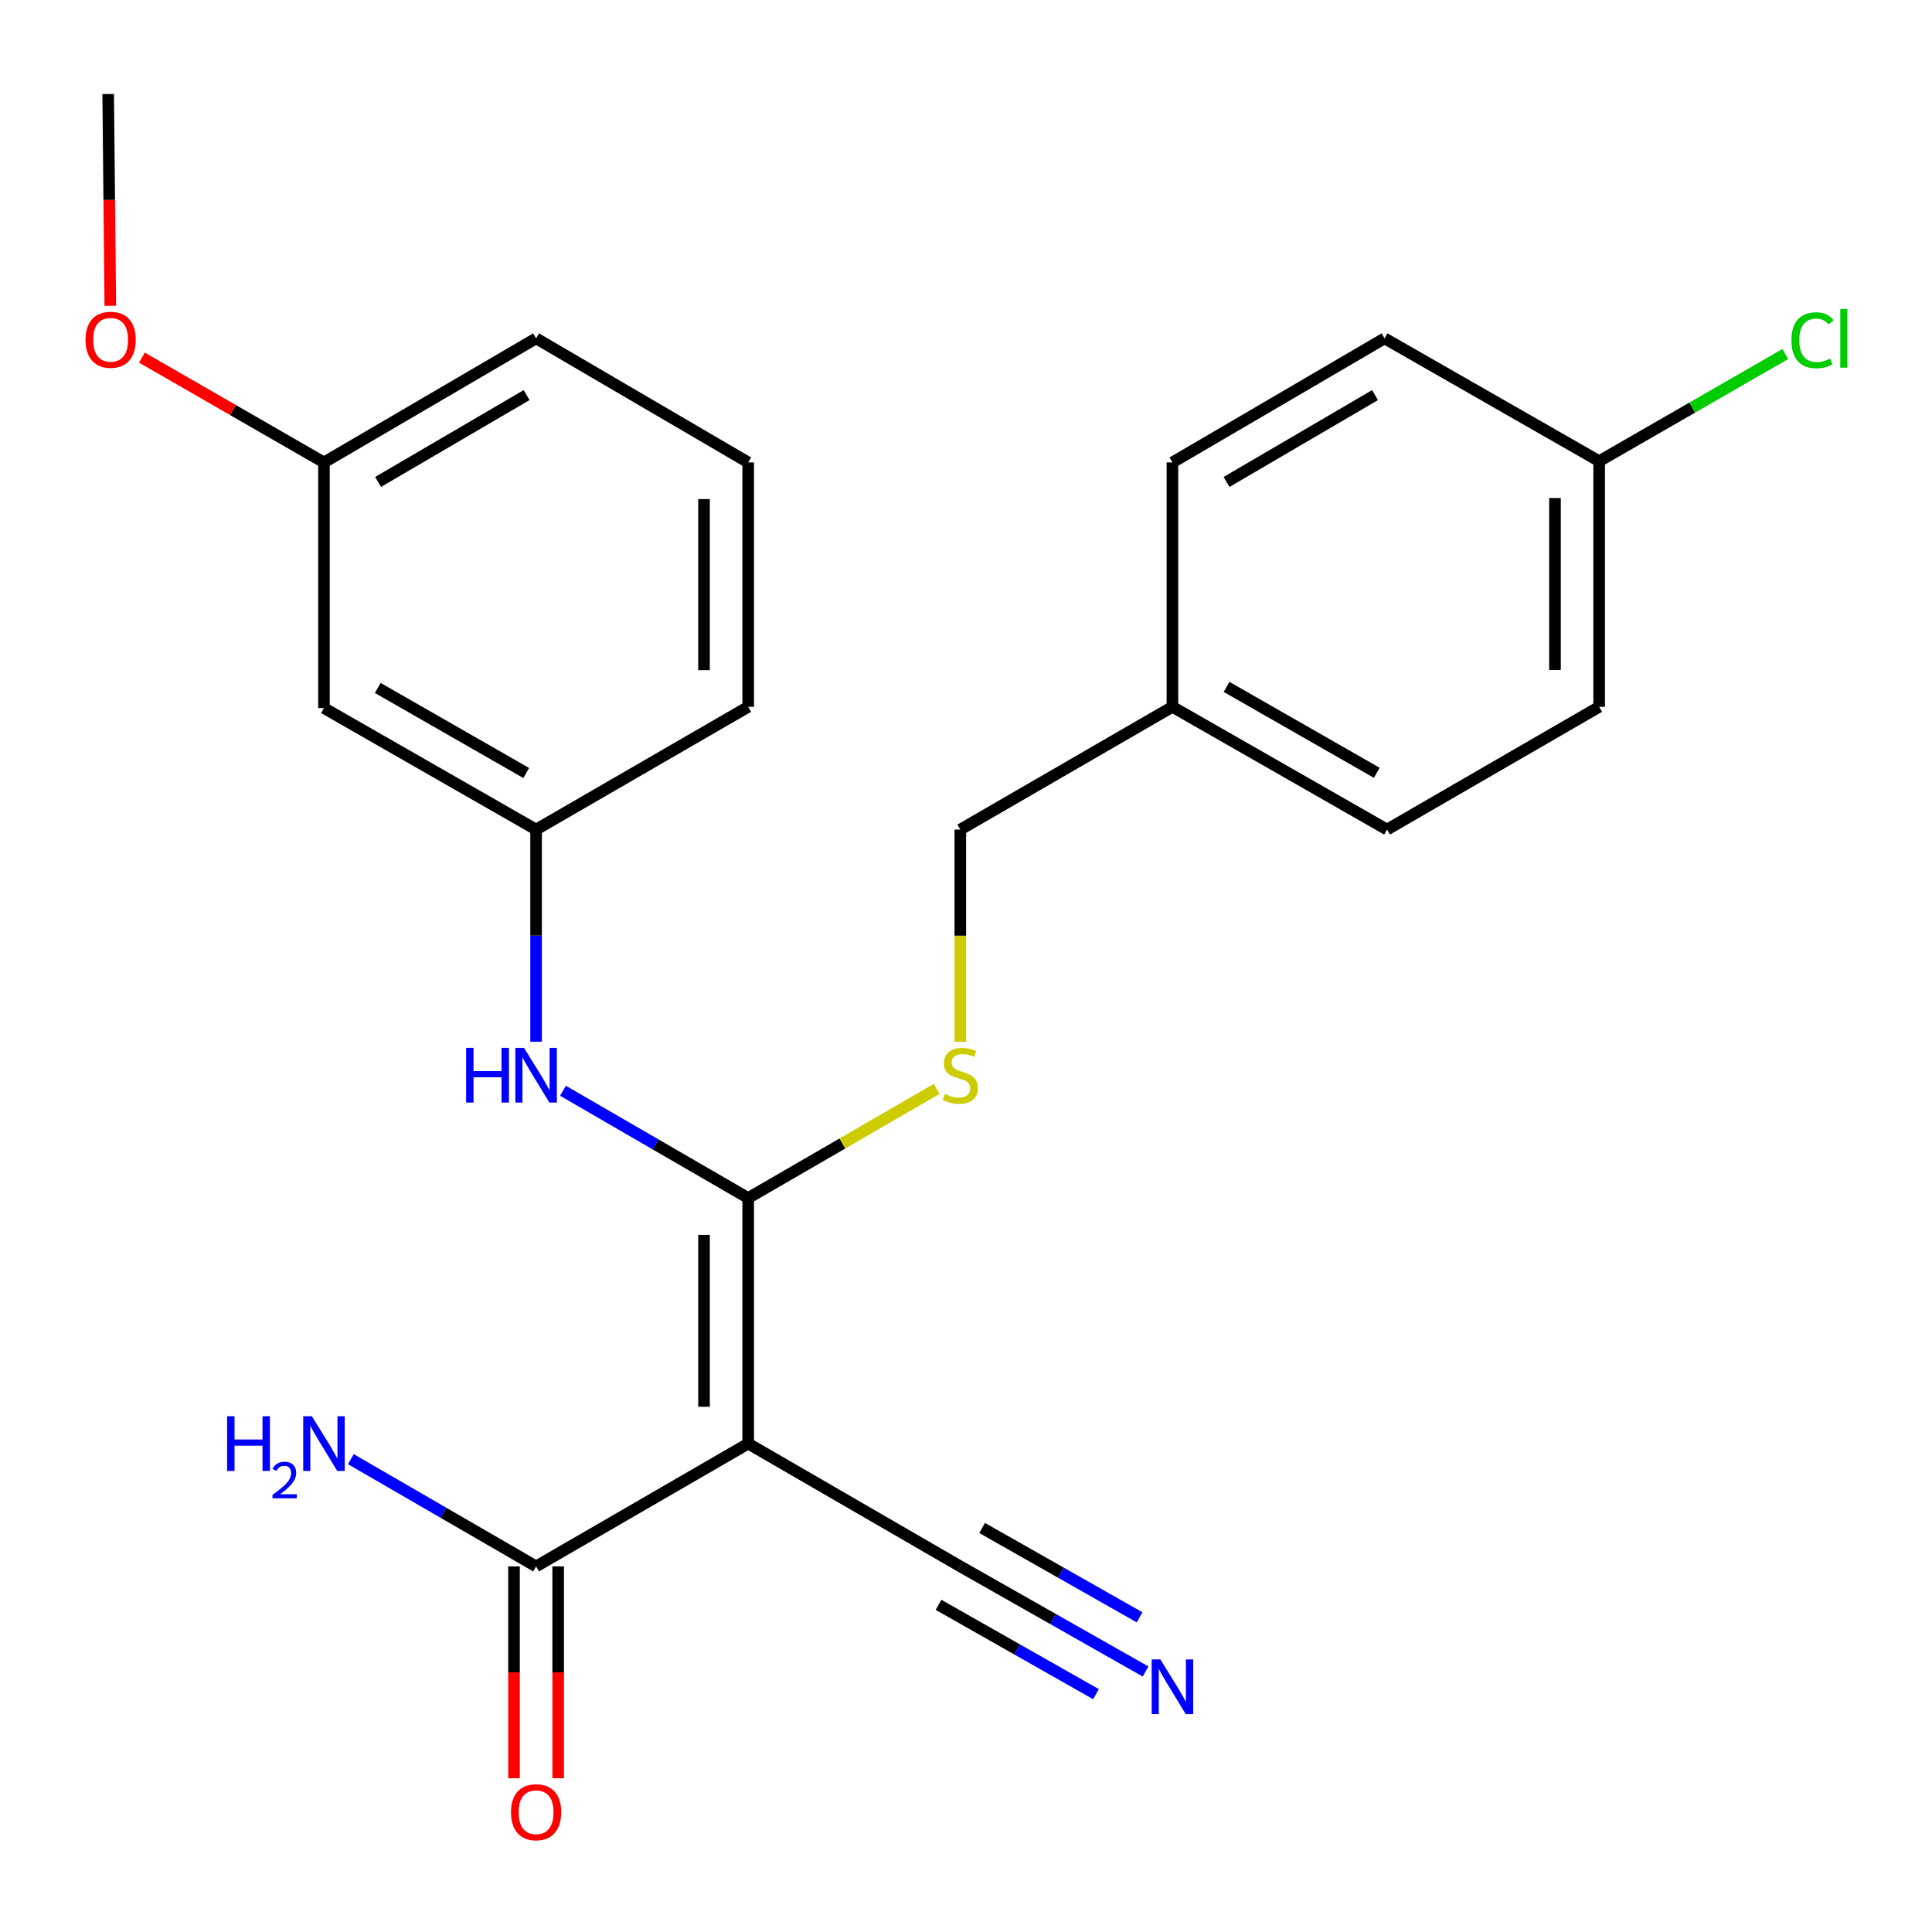 <?xml version='1.0' encoding='iso-8859-1'?>
<svg version='1.1' baseProfile='full'
              xmlns='http://www.w3.org/2000/svg'
                      xmlns:rdkit='http://www.rdkit.org/xml'
                      xmlns:xlink='http://www.w3.org/1999/xlink'
                  xml:space='preserve'
width='1000px' height='1000px' viewBox='0 0 1000 1000'>
<!-- END OF HEADER -->
<rect style='opacity:1.0;fill:#FFFFFF;stroke:none' width='1000' height='1000' x='0' y='0'> </rect>
<path class='bond-0' d='M 387.266,747.202 L 387.266,620.102' style='fill:none;fill-rule:evenodd;stroke:#000000;stroke-width:6px;stroke-linecap:butt;stroke-linejoin:miter;stroke-opacity:1' />
<path class='bond-0' d='M 364.399,728.137 L 364.399,639.167' style='fill:none;fill-rule:evenodd;stroke:#000000;stroke-width:6px;stroke-linecap:butt;stroke-linejoin:miter;stroke-opacity:1' />
<path class='bond-1' d='M 387.266,747.202 L 277.481,810.77' style='fill:none;fill-rule:evenodd;stroke:#000000;stroke-width:6px;stroke-linecap:butt;stroke-linejoin:miter;stroke-opacity:1' />
<path class='bond-2' d='M 387.266,747.202 L 497.063,810.77' style='fill:none;fill-rule:evenodd;stroke:#000000;stroke-width:6px;stroke-linecap:butt;stroke-linejoin:miter;stroke-opacity:1' />
<path class='bond-3' d='M 387.266,620.102 L 339.329,592.34' style='fill:none;fill-rule:evenodd;stroke:#000000;stroke-width:6px;stroke-linecap:butt;stroke-linejoin:miter;stroke-opacity:1' />
<path class='bond-3' d='M 339.329,592.34 L 291.393,564.578' style='fill:none;fill-rule:evenodd;stroke:#0000FF;stroke-width:6px;stroke-linecap:butt;stroke-linejoin:miter;stroke-opacity:1' />
<path class='bond-5' d='M 387.266,620.102 L 436.038,591.859' style='fill:none;fill-rule:evenodd;stroke:#000000;stroke-width:6px;stroke-linecap:butt;stroke-linejoin:miter;stroke-opacity:1' />
<path class='bond-5' d='M 436.038,591.859 L 484.811,563.616' style='fill:none;fill-rule:evenodd;stroke:#CCCC00;stroke-width:6px;stroke-linecap:butt;stroke-linejoin:miter;stroke-opacity:1' />
<path class='bond-7' d='M 266.048,810.77 L 266.048,865.596' style='fill:none;fill-rule:evenodd;stroke:#000000;stroke-width:6px;stroke-linecap:butt;stroke-linejoin:miter;stroke-opacity:1' />
<path class='bond-7' d='M 266.048,865.596 L 266.048,920.422' style='fill:none;fill-rule:evenodd;stroke:#FF0000;stroke-width:6px;stroke-linecap:butt;stroke-linejoin:miter;stroke-opacity:1' />
<path class='bond-7' d='M 288.915,810.77 L 288.915,865.596' style='fill:none;fill-rule:evenodd;stroke:#000000;stroke-width:6px;stroke-linecap:butt;stroke-linejoin:miter;stroke-opacity:1' />
<path class='bond-7' d='M 288.915,865.596 L 288.915,920.422' style='fill:none;fill-rule:evenodd;stroke:#FF0000;stroke-width:6px;stroke-linecap:butt;stroke-linejoin:miter;stroke-opacity:1' />
<path class='bond-9' d='M 277.481,810.77 L 229.539,783.013' style='fill:none;fill-rule:evenodd;stroke:#000000;stroke-width:6px;stroke-linecap:butt;stroke-linejoin:miter;stroke-opacity:1' />
<path class='bond-9' d='M 229.539,783.013 L 181.596,755.256' style='fill:none;fill-rule:evenodd;stroke:#0000FF;stroke-width:6px;stroke-linecap:butt;stroke-linejoin:miter;stroke-opacity:1' />
<path class='bond-4' d='M 497.063,810.77 L 545.007,837.971' style='fill:none;fill-rule:evenodd;stroke:#000000;stroke-width:6px;stroke-linecap:butt;stroke-linejoin:miter;stroke-opacity:1' />
<path class='bond-4' d='M 545.007,837.971 L 592.951,865.172' style='fill:none;fill-rule:evenodd;stroke:#0000FF;stroke-width:6px;stroke-linecap:butt;stroke-linejoin:miter;stroke-opacity:1' />
<path class='bond-4' d='M 485.779,830.659 L 526.532,853.78' style='fill:none;fill-rule:evenodd;stroke:#000000;stroke-width:6px;stroke-linecap:butt;stroke-linejoin:miter;stroke-opacity:1' />
<path class='bond-4' d='M 526.532,853.78 L 567.284,876.901' style='fill:none;fill-rule:evenodd;stroke:#0000FF;stroke-width:6px;stroke-linecap:butt;stroke-linejoin:miter;stroke-opacity:1' />
<path class='bond-4' d='M 508.346,790.882 L 549.099,814.003' style='fill:none;fill-rule:evenodd;stroke:#000000;stroke-width:6px;stroke-linecap:butt;stroke-linejoin:miter;stroke-opacity:1' />
<path class='bond-4' d='M 549.099,814.003 L 589.852,837.124' style='fill:none;fill-rule:evenodd;stroke:#0000FF;stroke-width:6px;stroke-linecap:butt;stroke-linejoin:miter;stroke-opacity:1' />
<path class='bond-6' d='M 277.481,539.183 L 277.481,484.283' style='fill:none;fill-rule:evenodd;stroke:#0000FF;stroke-width:6px;stroke-linecap:butt;stroke-linejoin:miter;stroke-opacity:1' />
<path class='bond-6' d='M 277.481,484.283 L 277.481,429.384' style='fill:none;fill-rule:evenodd;stroke:#000000;stroke-width:6px;stroke-linecap:butt;stroke-linejoin:miter;stroke-opacity:1' />
<path class='bond-10' d='M 497.063,539.223 L 497.063,484.303' style='fill:none;fill-rule:evenodd;stroke:#CCCC00;stroke-width:6px;stroke-linecap:butt;stroke-linejoin:miter;stroke-opacity:1' />
<path class='bond-10' d='M 497.063,484.303 L 497.063,429.384' style='fill:none;fill-rule:evenodd;stroke:#000000;stroke-width:6px;stroke-linecap:butt;stroke-linejoin:miter;stroke-opacity:1' />
<path class='bond-8' d='M 277.481,429.384 L 167.684,366.488' style='fill:none;fill-rule:evenodd;stroke:#000000;stroke-width:6px;stroke-linecap:butt;stroke-linejoin:miter;stroke-opacity:1' />
<path class='bond-8' d='M 272.378,400.108 L 195.52,356.081' style='fill:none;fill-rule:evenodd;stroke:#000000;stroke-width:6px;stroke-linecap:butt;stroke-linejoin:miter;stroke-opacity:1' />
<path class='bond-21' d='M 277.481,429.384 L 387.266,365.853' style='fill:none;fill-rule:evenodd;stroke:#000000;stroke-width:6px;stroke-linecap:butt;stroke-linejoin:miter;stroke-opacity:1' />
<path class='bond-11' d='M 167.684,366.488 L 167.684,239.351' style='fill:none;fill-rule:evenodd;stroke:#000000;stroke-width:6px;stroke-linecap:butt;stroke-linejoin:miter;stroke-opacity:1' />
<path class='bond-13' d='M 497.063,429.384 L 606.847,365.853' style='fill:none;fill-rule:evenodd;stroke:#000000;stroke-width:6px;stroke-linecap:butt;stroke-linejoin:miter;stroke-opacity:1' />
<path class='bond-19' d='M 167.684,239.351 L 120.567,212.225' style='fill:none;fill-rule:evenodd;stroke:#000000;stroke-width:6px;stroke-linecap:butt;stroke-linejoin:miter;stroke-opacity:1' />
<path class='bond-19' d='M 120.567,212.225 L 73.45,185.1' style='fill:none;fill-rule:evenodd;stroke:#FF0000;stroke-width:6px;stroke-linecap:butt;stroke-linejoin:miter;stroke-opacity:1' />
<path class='bond-25' d='M 167.684,239.351 L 277.481,175.134' style='fill:none;fill-rule:evenodd;stroke:#000000;stroke-width:6px;stroke-linecap:butt;stroke-linejoin:miter;stroke-opacity:1' />
<path class='bond-25' d='M 195.698,249.457 L 272.556,204.505' style='fill:none;fill-rule:evenodd;stroke:#000000;stroke-width:6px;stroke-linecap:butt;stroke-linejoin:miter;stroke-opacity:1' />
<path class='bond-12' d='M 827.724,238.703 L 827.724,365.853' style='fill:none;fill-rule:evenodd;stroke:#000000;stroke-width:6px;stroke-linecap:butt;stroke-linejoin:miter;stroke-opacity:1' />
<path class='bond-12' d='M 804.858,257.775 L 804.858,346.781' style='fill:none;fill-rule:evenodd;stroke:#000000;stroke-width:6px;stroke-linecap:butt;stroke-linejoin:miter;stroke-opacity:1' />
<path class='bond-14' d='M 827.724,238.703 L 875.887,210.978' style='fill:none;fill-rule:evenodd;stroke:#000000;stroke-width:6px;stroke-linecap:butt;stroke-linejoin:miter;stroke-opacity:1' />
<path class='bond-14' d='M 875.887,210.978 L 924.051,183.254' style='fill:none;fill-rule:evenodd;stroke:#00CC00;stroke-width:6px;stroke-linecap:butt;stroke-linejoin:miter;stroke-opacity:1' />
<path class='bond-24' d='M 827.724,238.703 L 716.644,175.134' style='fill:none;fill-rule:evenodd;stroke:#000000;stroke-width:6px;stroke-linecap:butt;stroke-linejoin:miter;stroke-opacity:1' />
<path class='bond-17' d='M 606.847,365.853 L 606.847,239.351' style='fill:none;fill-rule:evenodd;stroke:#000000;stroke-width:6px;stroke-linecap:butt;stroke-linejoin:miter;stroke-opacity:1' />
<path class='bond-18' d='M 606.847,365.853 L 717.927,429.384' style='fill:none;fill-rule:evenodd;stroke:#000000;stroke-width:6px;stroke-linecap:butt;stroke-linejoin:miter;stroke-opacity:1' />
<path class='bond-18' d='M 634.862,355.533 L 712.618,400.005' style='fill:none;fill-rule:evenodd;stroke:#000000;stroke-width:6px;stroke-linecap:butt;stroke-linejoin:miter;stroke-opacity:1' />
<path class='bond-15' d='M 716.644,175.134 L 606.847,239.351' style='fill:none;fill-rule:evenodd;stroke:#000000;stroke-width:6px;stroke-linecap:butt;stroke-linejoin:miter;stroke-opacity:1' />
<path class='bond-15' d='M 711.719,204.505 L 634.861,249.457' style='fill:none;fill-rule:evenodd;stroke:#000000;stroke-width:6px;stroke-linecap:butt;stroke-linejoin:miter;stroke-opacity:1' />
<path class='bond-16' d='M 827.724,365.853 L 717.927,429.384' style='fill:none;fill-rule:evenodd;stroke:#000000;stroke-width:6px;stroke-linecap:butt;stroke-linejoin:miter;stroke-opacity:1' />
<path class='bond-23' d='M 57.09,158.284 L 56.542,103.477' style='fill:none;fill-rule:evenodd;stroke:#FF0000;stroke-width:6px;stroke-linecap:butt;stroke-linejoin:miter;stroke-opacity:1' />
<path class='bond-23' d='M 56.542,103.477 L 55.995,48.67' style='fill:none;fill-rule:evenodd;stroke:#000000;stroke-width:6px;stroke-linecap:butt;stroke-linejoin:miter;stroke-opacity:1' />
<path class='bond-20' d='M 387.266,239.351 L 387.266,365.853' style='fill:none;fill-rule:evenodd;stroke:#000000;stroke-width:6px;stroke-linecap:butt;stroke-linejoin:miter;stroke-opacity:1' />
<path class='bond-20' d='M 364.399,258.326 L 364.399,346.878' style='fill:none;fill-rule:evenodd;stroke:#000000;stroke-width:6px;stroke-linecap:butt;stroke-linejoin:miter;stroke-opacity:1' />
<path class='bond-22' d='M 387.266,239.351 L 277.481,175.134' style='fill:none;fill-rule:evenodd;stroke:#000000;stroke-width:6px;stroke-linecap:butt;stroke-linejoin:miter;stroke-opacity:1' />
<path  class='atom-4' d='M 241.261 542.361
L 245.101 542.361
L 245.101 554.401
L 259.581 554.401
L 259.581 542.361
L 263.421 542.361
L 263.421 570.681
L 259.581 570.681
L 259.581 557.601
L 245.101 557.601
L 245.101 570.681
L 241.261 570.681
L 241.261 542.361
' fill='#0000FF'/>
<path  class='atom-4' d='M 271.221 542.361
L 280.501 557.361
Q 281.421 558.841, 282.901 561.521
Q 284.381 564.201, 284.461 564.361
L 284.461 542.361
L 288.221 542.361
L 288.221 570.681
L 284.341 570.681
L 274.381 554.281
Q 273.221 552.361, 271.981 550.161
Q 270.781 547.961, 270.421 547.281
L 270.421 570.681
L 266.741 570.681
L 266.741 542.361
L 271.221 542.361
' fill='#0000FF'/>
<path  class='atom-5' d='M 600.587 858.896
L 609.867 873.896
Q 610.787 875.376, 612.267 878.056
Q 613.747 880.736, 613.827 880.896
L 613.827 858.896
L 617.587 858.896
L 617.587 887.216
L 613.707 887.216
L 603.747 870.816
Q 602.587 868.896, 601.347 866.696
Q 600.147 864.496, 599.787 863.816
L 599.787 887.216
L 596.107 887.216
L 596.107 858.896
L 600.587 858.896
' fill='#0000FF'/>
<path  class='atom-6' d='M 489.063 566.241
Q 489.383 566.361, 490.703 566.921
Q 492.023 567.481, 493.463 567.841
Q 494.943 568.161, 496.383 568.161
Q 499.063 568.161, 500.623 566.881
Q 502.183 565.561, 502.183 563.281
Q 502.183 561.721, 501.383 560.761
Q 500.623 559.801, 499.423 559.281
Q 498.223 558.761, 496.223 558.161
Q 493.703 557.401, 492.183 556.681
Q 490.703 555.961, 489.623 554.441
Q 488.583 552.921, 488.583 550.361
Q 488.583 546.801, 490.983 544.601
Q 493.423 542.401, 498.223 542.401
Q 501.503 542.401, 505.223 543.961
L 504.303 547.041
Q 500.903 545.641, 498.343 545.641
Q 495.583 545.641, 494.063 546.801
Q 492.543 547.921, 492.583 549.881
Q 492.583 551.401, 493.343 552.321
Q 494.143 553.241, 495.263 553.761
Q 496.423 554.281, 498.343 554.881
Q 500.903 555.681, 502.423 556.481
Q 503.943 557.281, 505.023 558.921
Q 506.143 560.521, 506.143 563.281
Q 506.143 567.201, 503.503 569.321
Q 500.903 571.401, 496.543 571.401
Q 494.023 571.401, 492.103 570.841
Q 490.223 570.321, 487.983 569.401
L 489.063 566.241
' fill='#CCCC00'/>
<path  class='atom-8' d='M 264.481 938
Q 264.481 931.2, 267.841 927.4
Q 271.201 923.6, 277.481 923.6
Q 283.761 923.6, 287.121 927.4
Q 290.481 931.2, 290.481 938
Q 290.481 944.88, 287.081 948.8
Q 283.681 952.68, 277.481 952.68
Q 271.241 952.68, 267.841 948.8
Q 264.481 944.92, 264.481 938
M 277.481 949.48
Q 281.801 949.48, 284.121 946.6
Q 286.481 943.68, 286.481 938
Q 286.481 932.44, 284.121 929.64
Q 281.801 926.8, 277.481 926.8
Q 273.161 926.8, 270.801 929.6
Q 268.481 932.4, 268.481 938
Q 268.481 943.72, 270.801 946.6
Q 273.161 949.48, 277.481 949.48
' fill='#FF0000'/>
<path  class='atom-10' d='M 117.552 733.042
L 121.392 733.042
L 121.392 745.082
L 135.872 745.082
L 135.872 733.042
L 139.712 733.042
L 139.712 761.362
L 135.872 761.362
L 135.872 748.282
L 121.392 748.282
L 121.392 761.362
L 117.552 761.362
L 117.552 733.042
' fill='#0000FF'/>
<path  class='atom-10' d='M 141.084 760.368
Q 141.771 758.599, 143.408 757.622
Q 145.044 756.619, 147.315 756.619
Q 150.14 756.619, 151.724 758.15
Q 153.308 759.682, 153.308 762.401
Q 153.308 765.173, 151.248 767.76
Q 149.216 770.347, 144.992 773.41
L 153.624 773.41
L 153.624 775.522
L 141.032 775.522
L 141.032 773.753
Q 144.516 771.271, 146.576 769.423
Q 148.661 767.575, 149.664 765.912
Q 150.668 764.249, 150.668 762.533
Q 150.668 760.738, 149.77 759.734
Q 148.872 758.731, 147.315 758.731
Q 145.81 758.731, 144.807 759.338
Q 143.804 759.946, 143.091 761.292
L 141.084 760.368
' fill='#0000FF'/>
<path  class='atom-10' d='M 161.424 733.042
L 170.704 748.042
Q 171.624 749.522, 173.104 752.202
Q 174.584 754.882, 174.664 755.042
L 174.664 733.042
L 178.424 733.042
L 178.424 761.362
L 174.544 761.362
L 164.584 744.962
Q 163.424 743.042, 162.184 740.842
Q 160.984 738.642, 160.624 737.962
L 160.624 761.362
L 156.944 761.362
L 156.944 733.042
L 161.424 733.042
' fill='#0000FF'/>
<path  class='atom-15' d='M 927.236 176.114
Q 927.236 169.074, 930.516 165.394
Q 933.836 161.674, 940.116 161.674
Q 945.956 161.674, 949.076 165.794
L 946.436 167.954
Q 944.156 164.954, 940.116 164.954
Q 935.836 164.954, 933.556 167.834
Q 931.316 170.674, 931.316 176.114
Q 931.316 181.714, 933.636 184.594
Q 935.996 187.474, 940.556 187.474
Q 943.676 187.474, 947.316 185.594
L 948.436 188.594
Q 946.956 189.554, 944.716 190.114
Q 942.476 190.674, 939.996 190.674
Q 933.836 190.674, 930.516 186.914
Q 927.236 183.154, 927.236 176.114
' fill='#00CC00'/>
<path  class='atom-15' d='M 952.516 159.954
L 956.196 159.954
L 956.196 190.314
L 952.516 190.314
L 952.516 159.954
' fill='#00CC00'/>
<path  class='atom-20' d='M 44.265 175.862
Q 44.265 169.062, 47.625 165.262
Q 50.985 161.462, 57.265 161.462
Q 63.545 161.462, 66.905 165.262
Q 70.265 169.062, 70.265 175.862
Q 70.265 182.742, 66.865 186.662
Q 63.465 190.542, 57.265 190.542
Q 51.025 190.542, 47.625 186.662
Q 44.265 182.782, 44.265 175.862
M 57.265 187.342
Q 61.585 187.342, 63.905 184.462
Q 66.265 181.542, 66.265 175.862
Q 66.265 170.302, 63.905 167.502
Q 61.585 164.662, 57.265 164.662
Q 52.945 164.662, 50.585 167.462
Q 48.265 170.262, 48.265 175.862
Q 48.265 181.582, 50.585 184.462
Q 52.945 187.342, 57.265 187.342
' fill='#FF0000'/>
</svg>

